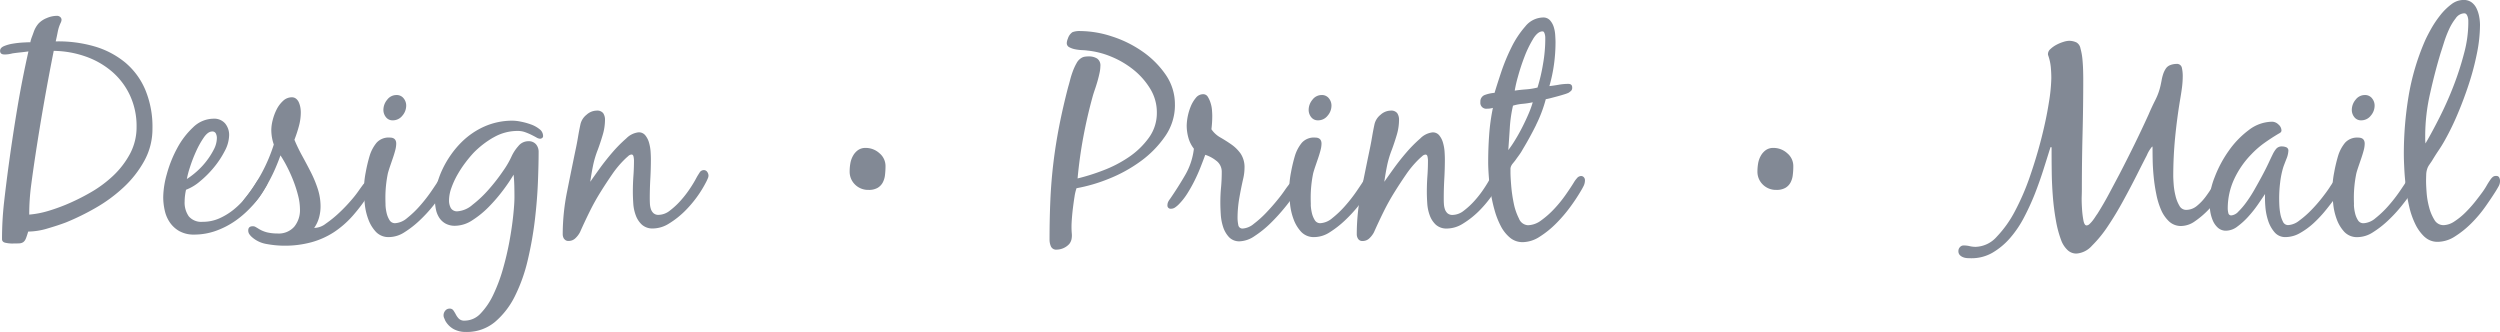 <svg id="Layer_1" data-name="Layer 1" xmlns="http://www.w3.org/2000/svg" viewBox="0 0 271.978 36.114">
  <defs>
    <style>
      .cls-1 {
        fill: #828995;
      }
    </style>
  </defs>
  <title>Mallard Fresh Logo_tag only</title>
  <g>
    <path class="cls-1" d="M57.589,180.264q.966-.287,1.936-.681a23.264,23.264,0,0,0,2.707-1.332,13,13,0,0,0,2.5-1.844,9.354,9.354,0,0,0,1.831-2.389,6.141,6.141,0,0,0,.711-2.934,7.9,7.9,0,0,0-.727-3.433,7.685,7.685,0,0,0-1.966-2.586,8.939,8.939,0,0,0-2.872-1.633,10.863,10.863,0,0,0-3.448-.606q-1.121,5.626-2,11.4-.242,1.6-.453,3.191a24.377,24.377,0,0,0-.212,3.221,10.1,10.1,0,0,0,2-.377m-2.374,2.994a.86.86,0,0,1-.273.378.847.847,0,0,1-.454.136q-.287.014-.831.015a3.545,3.545,0,0,1-.635-.076c-.263-.05-.393-.186-.393-.408a35.839,35.839,0,0,1,.226-4.037q.228-2.012.5-4.008.423-3.116.938-6.2t1.21-6.17q-.425.061-.862.106c-.293.03-.579.066-.862.106-.161.041-.308.071-.438.091a2.888,2.888,0,0,1-.438.03c-.324,0-.485-.13-.485-.393,0-.221.141-.393.424-.514a4.227,4.227,0,0,1,.983-.273,10.8,10.8,0,0,1,1.1-.121c.363-.019.625-.03.786-.03a3.36,3.36,0,0,1,.167-.575c.071-.182.136-.363.2-.545a2.758,2.758,0,0,1,.529-.922,2.5,2.5,0,0,1,.892-.59,2.871,2.871,0,0,1,1.119-.241.521.521,0,0,1,.334.121.4.4,0,0,1,.151.332.993.993,0,0,1-.061.243,3.978,3.978,0,0,0-.347,1.028q-.106.545-.226,1.059a14.04,14.04,0,0,1,4.219.544,9.374,9.374,0,0,1,3.328,1.74,7.854,7.854,0,0,1,2.193,2.964,10.462,10.462,0,0,1,.786,4.22,7.194,7.194,0,0,1-.877,3.508,11.429,11.429,0,0,1-2.254,2.888,16.233,16.233,0,0,1-3.039,2.239,26.58,26.58,0,0,1-3.237,1.588q-.879.334-2.026.666a7.562,7.562,0,0,1-2.087.332c-.1.343-.187.6-.258.772" transform="translate(-52.416 -157.292)"/>
    <path class="cls-1" d="M74.589,172.251a9.6,9.6,0,0,0-.848,1.521,15.515,15.515,0,0,0-.666,1.734,9.769,9.769,0,0,0-.332,1.262,8.783,8.783,0,0,0,1.059-.805,8.045,8.045,0,0,0,1.058-1.127,7.882,7.882,0,0,0,.816-1.277,2.773,2.773,0,0,0,.334-1.262,1.118,1.118,0,0,0-.106-.472.408.408,0,0,0-.408-.228q-.454,0-.907.654m-2.6,10.22a3.128,3.128,0,0,1-1.043-.907,3.645,3.645,0,0,1-.59-1.3,6.556,6.556,0,0,1-.182-1.558,9.708,9.708,0,0,1,.393-2.48,13.059,13.059,0,0,1,1.119-2.8,8.706,8.706,0,0,1,1.74-2.284,3.212,3.212,0,0,1,2.223-.937,1.559,1.559,0,0,1,1.256.515,1.947,1.947,0,0,1,.438,1.3,3.779,3.779,0,0,1-.468,1.684,9.846,9.846,0,0,1-1.18,1.79,10.945,10.945,0,0,1-1.528,1.531,5.116,5.116,0,0,1-1.512.91,6,6,0,0,0-.152,1.275,2.6,2.6,0,0,0,.454,1.622,1.788,1.788,0,0,0,1.512.591,4.4,4.4,0,0,0,1.816-.377,7.049,7.049,0,0,0,1.573-.968,8.93,8.93,0,0,0,1.33-1.347,13.884,13.884,0,0,0,1.059-1.512,5.893,5.893,0,0,1,.362-.514.66.66,0,0,1,.545-.273.508.508,0,0,1,.287.091.278.278,0,0,1,.136.241,1.559,1.559,0,0,1-.061.484,2,2,0,0,1-.212.423,11.075,11.075,0,0,1-1.406,1.966,10.734,10.734,0,0,1-1.829,1.643,9.045,9.045,0,0,1-2.148,1.119,7.017,7.017,0,0,1-2.389.414,3.177,3.177,0,0,1-1.543-.347" transform="translate(-52.416 -157.292)"/>
    <path class="cls-1" d="M84.448,172.5a17.437,17.437,0,0,0,.848,1.755q.482.877.937,1.77a12.564,12.564,0,0,1,.757,1.829,6.205,6.205,0,0,1,.3,1.907,4.532,4.532,0,0,1-.167,1.21,3.563,3.563,0,0,1-.529,1.119,2.121,2.121,0,0,0,1.269-.469,12.335,12.335,0,0,0,1.452-1.178,17.225,17.225,0,0,0,1.332-1.393,11.6,11.6,0,0,0,.877-1.134q.151-.212.362-.5a.625.625,0,0,1,.514-.287.366.366,0,0,1,.363.182.926.926,0,0,1,.091.423.589.589,0,0,1-.106.317,1.957,1.957,0,0,0-.167.319,18.92,18.92,0,0,1-1.785,2.389,10.305,10.305,0,0,1-2.041,1.785,8.737,8.737,0,0,1-2.45,1.1,10.994,10.994,0,0,1-2.979.378,10.778,10.778,0,0,1-1.89-.182,3.173,3.173,0,0,1-1.679-.816,1.625,1.625,0,0,1-.243-.3.7.7,0,0,1-.091-.363c0-.3.163-.454.484-.454a.577.577,0,0,1,.287.061l.258.151a3.269,3.269,0,0,0,1.028.454,4.921,4.921,0,0,0,1.119.121,2.253,2.253,0,0,0,1.831-.74,2.845,2.845,0,0,0,.62-1.892,6.092,6.092,0,0,0-.2-1.481,13.436,13.436,0,0,0-.5-1.573,16.1,16.1,0,0,0-.681-1.528,13.164,13.164,0,0,0-.74-1.285c-.141.4-.317.852-.529,1.347s-.45.983-.712,1.467-.54.948-.831,1.391a7.154,7.154,0,0,1-.892,1.119c-.1.1-.217.207-.348.317a.658.658,0,0,1-.438.167.374.374,0,0,1-.423-.423.82.82,0,0,1,.106-.423,2.622,2.622,0,0,1,.256-.363,17.9,17.9,0,0,0,3.085-5.778,4.895,4.895,0,0,1-.271-1.6,4.472,4.472,0,0,1,.151-1.059,5.544,5.544,0,0,1,.424-1.149,3.241,3.241,0,0,1,.7-.938,1.383,1.383,0,0,1,.967-.393.709.709,0,0,1,.469.167,1.084,1.084,0,0,1,.3.423,2.516,2.516,0,0,1,.152.53,3.162,3.162,0,0,1,.045.514,5.748,5.748,0,0,1-.212,1.527,14.532,14.532,0,0,1-.484,1.467" transform="translate(-52.416 -157.292)"/>
    <path class="cls-1" d="M96.32,167.983a1.224,1.224,0,0,1,.287.8,1.667,1.667,0,0,1-.423,1.1,1.306,1.306,0,0,1-1.029.5.9.9,0,0,1-.755-.348,1.259,1.259,0,0,1-.273-.8,1.727,1.727,0,0,1,.408-1.09,1.25,1.25,0,0,1,1.013-.514.949.949,0,0,1,.772.348m-1.966,11.569a4.731,4.731,0,0,0,.121.907,2.549,2.549,0,0,0,.319.786.673.673,0,0,0,.6.332,2.188,2.188,0,0,0,1.315-.56,10.659,10.659,0,0,0,1.391-1.33,16.472,16.472,0,0,0,1.241-1.588q.559-.816.861-1.3c.1-.141.217-.3.348-.484a.592.592,0,0,1,.5-.273c.2,0,.317.072.348.212a2.206,2.206,0,0,1,.045.454.966.966,0,0,1-.091.363,3.661,3.661,0,0,1-.226.438q-.136.228-.273.423c-.091.132-.167.237-.226.319q-.425.6-1.089,1.436a15.489,15.489,0,0,1-1.467,1.588,10.569,10.569,0,0,1-1.649,1.285,3.13,3.13,0,0,1-1.664.529,1.881,1.881,0,0,1-1.436-.559,4.006,4.006,0,0,1-.831-1.361,6.636,6.636,0,0,1-.393-1.694,15.511,15.511,0,0,1-.092-1.558,10.27,10.27,0,0,1,.2-1.89,16.689,16.689,0,0,1,.438-1.829,4.156,4.156,0,0,1,.742-1.376,1.767,1.767,0,0,1,1.436-.56q.7,0,.7.666a2.889,2.889,0,0,1-.106.711q-.106.409-.258.848c-.1.292-.2.584-.3.876s-.18.551-.241.772a13.1,13.1,0,0,0-.273,2.692c0,.182.005.424.015.727" transform="translate(-52.416 -157.292)"/>
    <path class="cls-1" d="M106.089,172.248a9.953,9.953,0,0,0-2.163,1.679,13.771,13.771,0,0,0-.892,1.074,12.079,12.079,0,0,0-.862,1.315,8.964,8.964,0,0,0-.65,1.422,4.1,4.1,0,0,0-.256,1.36,1.673,1.673,0,0,0,.2.833.776.776,0,0,0,.742.347,2.8,2.8,0,0,0,1.618-.711,12.568,12.568,0,0,0,1.785-1.694,20.335,20.335,0,0,0,1.558-2.011,9.6,9.6,0,0,0,.938-1.634,4.621,4.621,0,0,1,.7-1.043,1.388,1.388,0,0,1,1.089-.53,1.037,1.037,0,0,1,.831.334,1.252,1.252,0,0,1,.287.846q0,1.3-.076,3.252t-.332,4.129a38.85,38.85,0,0,1-.772,4.356,17.764,17.764,0,0,1-1.391,3.918,8.8,8.8,0,0,1-2.178,2.827,4.783,4.783,0,0,1-3.176,1.089,2.751,2.751,0,0,1-1.3-.3,2.34,2.34,0,0,1-.937-.937c-.041-.1-.081-.2-.121-.287a.7.7,0,0,1-.061-.287.781.781,0,0,1,.182-.5.587.587,0,0,1,.484-.228.462.462,0,0,1,.408.2,4.463,4.463,0,0,1,.273.454,1.86,1.86,0,0,0,.332.453.846.846,0,0,0,.62.2,2.382,2.382,0,0,0,1.74-.786,7.64,7.64,0,0,0,1.376-2.042,17.676,17.676,0,0,0,1.044-2.783q.437-1.528.711-3.025t.408-2.783q.136-1.285.136-2.011,0-.606-.015-1.226c-.011-.412-.035-.82-.076-1.224a18.308,18.308,0,0,1-1.134,1.679,17.876,17.876,0,0,1-1.558,1.814,10.123,10.123,0,0,1-1.8,1.467,3.46,3.46,0,0,1-1.86.6,2.1,2.1,0,0,1-1.058-.241,1.951,1.951,0,0,1-.681-.635,2.592,2.592,0,0,1-.363-.909,5.24,5.24,0,0,1-.106-1.058,6.6,6.6,0,0,1,.226-1.679,9.294,9.294,0,0,1,.62-1.679,10.594,10.594,0,0,1,.909-1.543,10.035,10.035,0,0,1,1.088-1.3,8.347,8.347,0,0,1,2.572-1.77,7.545,7.545,0,0,1,3.055-.62,4.82,4.82,0,0,1,.876.106,7.207,7.207,0,0,1,1.089.3,3.242,3.242,0,0,1,.938.514.936.936,0,0,1,.393.742.26.26,0,0,1-.106.226.386.386,0,0,1-.228.076.87.87,0,0,1-.393-.137c-.161-.091-.342-.186-.544-.287a6.433,6.433,0,0,0-.681-.287,2.346,2.346,0,0,0-.8-.136,5.193,5.193,0,0,0-2.647.711" transform="translate(-52.416 -157.292)"/>
    <path class="cls-1" d="M113.787,183.288a.938.938,0,0,1-.152-.529,23.618,23.618,0,0,1,.469-4.6q.47-2.359.922-4.537.153-.7.273-1.421c.08-.484.172-.957.273-1.422a1.848,1.848,0,0,1,.651-1,1.677,1.677,0,0,1,1.1-.453.822.822,0,0,1,.711.273,1.266,1.266,0,0,1,.2.755,5.788,5.788,0,0,1-.258,1.649q-.256.862-.529,1.588a10.459,10.459,0,0,0-.514,1.723q-.181.879-.3,1.755.332-.484.983-1.391t1.406-1.785a14.968,14.968,0,0,1,1.527-1.543,2.226,2.226,0,0,1,1.347-.664.892.892,0,0,1,.725.332,2.244,2.244,0,0,1,.41.816,4.73,4.73,0,0,1,.165.968q.031.484.03.816,0,1.06-.06,2.118t-.061,2.117c0,.182.005.378.015.59a2.254,2.254,0,0,0,.106.59,1.074,1.074,0,0,0,.287.454.8.8,0,0,0,.56.18,2.029,2.029,0,0,0,1.224-.468,8.264,8.264,0,0,0,1.2-1.12,11.593,11.593,0,0,0,1.028-1.345,12.412,12.412,0,0,0,.7-1.18c.08-.141.182-.3.3-.484a.533.533,0,0,1,.453-.273.438.438,0,0,1,.38.2.717.717,0,0,1,.136.408.824.824,0,0,1-.076.3c-.05.122-.1.222-.136.3a12.559,12.559,0,0,1-2.374,3.265,9.477,9.477,0,0,1-1.694,1.332,3.336,3.336,0,0,1-1.74.545,1.724,1.724,0,0,1-1.224-.41,2.586,2.586,0,0,1-.666-1.013,4.482,4.482,0,0,1-.273-1.3c-.03-.464-.046-.887-.046-1.271q0-.877.061-1.723t.061-1.725a2.264,2.264,0,0,0-.046-.363c-.03-.16-.106-.241-.226-.241a.61.61,0,0,0-.363.182c-.141.121-.252.222-.332.3a10.774,10.774,0,0,0-1.421,1.694q-.667.968-1.211,1.846a24.084,24.084,0,0,0-1.21,2.163q-.545,1.1-1.058,2.254a2.435,2.435,0,0,1-.5.664,1.043,1.043,0,0,1-.742.3.537.537,0,0,1-.484-.226" transform="translate(-52.416 -157.292)"/>
    <path class="cls-1" d="M145.441,177.375a1.94,1.94,0,0,1-.59-1.452,4.968,4.968,0,0,1,.076-.862,2.547,2.547,0,0,1,.287-.816,1.878,1.878,0,0,1,.544-.62,1.405,1.405,0,0,1,.848-.241,2.216,2.216,0,0,1,1.482.574,1.808,1.808,0,0,1,.664,1.422,7.88,7.88,0,0,1-.06.983,2.223,2.223,0,0,1-.258.816,1.483,1.483,0,0,1-.559.559,1.9,1.9,0,0,1-.968.213,2.021,2.021,0,0,1-1.467-.575" transform="translate(-52.416 -157.292)"/>
    <path class="cls-1" d="M180.239,168.694a5.919,5.919,0,0,1-1.074,3.433,11.225,11.225,0,0,1-2.677,2.722,15.732,15.732,0,0,1-3.478,1.907,17.642,17.642,0,0,1-3.478,1.013,5.068,5.068,0,0,0-.213.892q-.089.559-.165,1.165c-.052.4-.091.8-.121,1.18s-.046.694-.046.937c0,.263.009.509.03.742a2.153,2.153,0,0,1-.03.635,1.235,1.235,0,0,1-.258.529,1.906,1.906,0,0,1-1.345.6.619.619,0,0,1-.636-.347,1.851,1.851,0,0,1-.151-.742q0-2.268.091-4.324t.332-4.053q.242-2,.635-4.008t.968-4.22c.061-.2.132-.458.212-.77a9.3,9.3,0,0,1,.3-.953,5.916,5.916,0,0,1,.407-.877,1.413,1.413,0,0,1,.5-.545.95.95,0,0,1,.393-.151,2.945,2.945,0,0,1,.423-.03,1.677,1.677,0,0,1,.907.226.9.9,0,0,1,.363.833,3.731,3.731,0,0,1-.091.74q-.092.439-.226.907t-.287.907c-.1.293-.182.549-.243.772q-.6,2.178-1.013,4.4t-.62,4.491a22.466,22.466,0,0,0,2.783-.877,13.325,13.325,0,0,0,2.8-1.451,8.69,8.69,0,0,0,2.163-2.088,4.57,4.57,0,0,0,.877-2.753,4.9,4.9,0,0,0-.711-2.571,7.916,7.916,0,0,0-1.814-2.072,9.764,9.764,0,0,0-2.435-1.436,9.182,9.182,0,0,0-2.6-.666,5.528,5.528,0,0,0-.56-.045,4.966,4.966,0,0,1-.757-.091,2.241,2.241,0,0,1-.65-.226.49.49,0,0,1-.273-.454,1.412,1.412,0,0,1,.121-.484,1.306,1.306,0,0,1,.5-.7,2.207,2.207,0,0,1,.862-.121,11.215,11.215,0,0,1,3.4.575,12.454,12.454,0,0,1,3.328,1.633,9.959,9.959,0,0,1,2.541,2.526,5.643,5.643,0,0,1,1.013,3.282" transform="translate(-52.416 -157.292)"/>
    <path class="cls-1" d="M184.761,174.8a3.724,3.724,0,0,0-1.224-.666c-.161.445-.339.907-.53,1.391s-.408.968-.65,1.452a15.7,15.7,0,0,1-.786,1.391,6.956,6.956,0,0,1-.938,1.18,2.825,2.825,0,0,1-.362.3.771.771,0,0,1-.454.152.348.348,0,0,1-.393-.393.836.836,0,0,1,.076-.348,1.535,1.535,0,0,1,.2-.317q.877-1.271,1.649-2.6a7.384,7.384,0,0,0,.952-2.873,3.414,3.414,0,0,1-.6-1.193,5,5,0,0,1-.182-1.347,5.955,5.955,0,0,1,.439-2.057,3.533,3.533,0,0,1,.559-.938,1.008,1.008,0,0,1,.786-.393.574.574,0,0,1,.514.287,2.84,2.84,0,0,1,.3.666,3.352,3.352,0,0,1,.152.772c.019.262.03.473.03.635a11.6,11.6,0,0,1-.091,1.452,2.854,2.854,0,0,0,.968.892q.606.348,1.195.757a4.17,4.17,0,0,1,1.014,1,2.681,2.681,0,0,1,.423,1.588,5.346,5.346,0,0,1-.152,1.18q-.242,1.06-.423,2.117a12.722,12.722,0,0,0-.182,2.148,4,4,0,0,0,.076.711.454.454,0,0,0,.5.408,2.092,2.092,0,0,0,1.195-.514,11.262,11.262,0,0,0,1.347-1.21c.442-.464.857-.933,1.239-1.408a14.146,14.146,0,0,0,.848-1.134c.1-.141.216-.3.349-.469a.575.575,0,0,1,.468-.256.33.33,0,0,1,.349.2,1.247,1.247,0,0,1,.076.438.752.752,0,0,1-.076.332c-.052.1-.106.2-.167.3a16.444,16.444,0,0,1-1.074,1.451,20.222,20.222,0,0,1-1.542,1.692,11.212,11.212,0,0,1-1.725,1.391,3.066,3.066,0,0,1-1.619.578,1.527,1.527,0,0,1-1.178-.46,2.958,2.958,0,0,1-.636-1.1,5.468,5.468,0,0,1-.256-1.371c-.031-.484-.046-.909-.046-1.271,0-.564.024-1.12.076-1.664s.076-1.1.076-1.664a1.48,1.48,0,0,0-.56-1.21" transform="translate(-52.416 -157.292)"/>
    <path class="cls-1" d="M196.981,167.983a1.224,1.224,0,0,1,.287.8,1.667,1.667,0,0,1-.423,1.1,1.3,1.3,0,0,1-1.028.5.9.9,0,0,1-.757-.348,1.259,1.259,0,0,1-.273-.8,1.727,1.727,0,0,1,.408-1.09,1.25,1.25,0,0,1,1.013-.514.949.949,0,0,1,.772.348m-1.966,11.569a4.731,4.731,0,0,0,.121.907,2.549,2.549,0,0,0,.319.786.673.673,0,0,0,.6.332,2.188,2.188,0,0,0,1.315-.56,10.659,10.659,0,0,0,1.391-1.33,16.473,16.473,0,0,0,1.241-1.588q.559-.816.862-1.3c.1-.141.216-.3.349-.484a.589.589,0,0,1,.5-.273c.2,0,.317.072.349.212a2.2,2.2,0,0,1,.046.454.946.946,0,0,1-.092.363,3.471,3.471,0,0,1-.226.438q-.136.228-.273.423c-.089.132-.167.237-.226.319q-.425.6-1.089,1.436a15.339,15.339,0,0,1-1.467,1.588,10.624,10.624,0,0,1-1.648,1.285,3.138,3.138,0,0,1-1.665.529,1.881,1.881,0,0,1-1.436-.559,4.006,4.006,0,0,1-.831-1.361,6.636,6.636,0,0,1-.393-1.694,15.512,15.512,0,0,1-.092-1.558,10.27,10.27,0,0,1,.2-1.89,16.686,16.686,0,0,1,.438-1.829,4.156,4.156,0,0,1,.742-1.376,1.767,1.767,0,0,1,1.436-.56c.464,0,.7.222.7.666a2.9,2.9,0,0,1-.107.711q-.106.409-.256.848c-.1.292-.2.584-.3.876s-.18.551-.241.772a13.105,13.105,0,0,0-.273,2.692c0,.182.005.424.015.727" transform="translate(-52.416 -157.292)"/>
    <path class="cls-1" d="M200.172,183.288a.938.938,0,0,1-.152-.529,23.618,23.618,0,0,1,.469-4.6q.47-2.359.923-4.537.151-.7.271-1.421c.08-.484.172-.957.273-1.422a1.856,1.856,0,0,1,.651-1,1.677,1.677,0,0,1,1.1-.453.821.821,0,0,1,.711.273,1.266,1.266,0,0,1,.2.755,5.784,5.784,0,0,1-.256,1.649q-.258.862-.53,1.588a10.459,10.459,0,0,0-.514,1.723q-.181.879-.3,1.755.332-.484.983-1.391T205.4,173.9a14.706,14.706,0,0,1,1.528-1.543,2.22,2.22,0,0,1,1.347-.664.889.889,0,0,1,.724.332,2.2,2.2,0,0,1,.408.816,4.472,4.472,0,0,1,.167.968q.031.484.031.816c0,.706-.022,1.412-.061,2.118s-.06,1.412-.06,2.117c0,.182,0,.378.015.59a2.147,2.147,0,0,0,.106.59,1.059,1.059,0,0,0,.286.454.8.8,0,0,0,.56.18,2.026,2.026,0,0,0,1.224-.468,8.264,8.264,0,0,0,1.2-1.12,11.593,11.593,0,0,0,1.028-1.345,12.413,12.413,0,0,0,.7-1.18c.08-.141.182-.3.3-.484a.533.533,0,0,1,.453-.273.436.436,0,0,1,.38.2.717.717,0,0,1,.136.408.824.824,0,0,1-.076.3c-.05.122-.095.222-.136.3a12.56,12.56,0,0,1-2.374,3.265,9.478,9.478,0,0,1-1.694,1.332,3.336,3.336,0,0,1-1.738.545,1.731,1.731,0,0,1-1.227-.41,2.6,2.6,0,0,1-.664-1.013,4.573,4.573,0,0,1-.273-1.3c-.03-.464-.046-.887-.046-1.271q0-.877.062-1.723t.06-1.725a2.389,2.389,0,0,0-.045-.363c-.031-.16-.106-.241-.226-.241a.6.6,0,0,0-.363.182c-.142.121-.252.222-.334.3a10.848,10.848,0,0,0-1.421,1.694q-.665.968-1.211,1.846a24.426,24.426,0,0,0-1.21,2.163q-.545,1.1-1.058,2.254a2.408,2.408,0,0,1-.5.664,1.041,1.041,0,0,1-.742.3.537.537,0,0,1-.484-.226" transform="translate(-52.416 -157.292)"/>
    <path class="cls-1" d="M219.2,161.54a11.609,11.609,0,0,0-.938,1.936,22.424,22.424,0,0,0-.709,2.163,13.366,13.366,0,0,0-.348,1.512c.4-.061.818-.106,1.241-.136a7.355,7.355,0,0,0,1.239-.2,19.232,19.232,0,0,0,.6-2.571,15.761,15.761,0,0,0,.243-2.632V161.4a1.524,1.524,0,0,0-.03-.3,1.214,1.214,0,0,0-.091-.273.2.2,0,0,0-.182-.121q-.515,0-1.029.831m-2.525,9.649q-.077,1.224-.167,2.435a11.687,11.687,0,0,0,.74-1.09q.409-.663.786-1.406t.681-1.452a10.448,10.448,0,0,0,.454-1.254,8.391,8.391,0,0,1-1.089.167,5.307,5.307,0,0,0-1.059.2,14.671,14.671,0,0,0-.347,2.406m2.858-.3q-.7,1.406-1.452,2.646a5.323,5.323,0,0,1-.393.621c-.141.193-.282.388-.424.59q-.12.153-.256.317a1.22,1.22,0,0,0-.2.317.757.757,0,0,0-.06.334v.332q0,.454.075,1.406a15.86,15.86,0,0,0,.273,1.921,6.434,6.434,0,0,0,.575,1.694,1.118,1.118,0,0,0,.983.725,2.49,2.49,0,0,0,1.437-.529,9.562,9.562,0,0,0,1.42-1.256,13.631,13.631,0,0,0,1.241-1.527c.374-.534.67-.983.894-1.347a2.725,2.725,0,0,1,.332-.454.6.6,0,0,1,.453-.241.4.4,0,0,1,.3.136.467.467,0,0,1,.119.317,1.409,1.409,0,0,1-.149.636c-.1.2-.212.4-.335.6a19.842,19.842,0,0,1-1.117,1.679,15.516,15.516,0,0,1-1.543,1.8,10.18,10.18,0,0,1-1.785,1.437,3.46,3.46,0,0,1-1.846.59,2.111,2.111,0,0,1-1.376-.484,4.053,4.053,0,0,1-1-1.256,8.863,8.863,0,0,1-.681-1.738,16.49,16.49,0,0,1-.423-1.936c-.1-.645-.172-1.256-.212-1.831s-.061-1.052-.061-1.436q0-1.483.106-2.979a22.015,22.015,0,0,1,.408-2.949,2.183,2.183,0,0,1-.635.091.643.643,0,0,1-.727-.727.749.749,0,0,1,.529-.785,3.857,3.857,0,0,1,1.014-.213q.242-.816.7-2.193a20.99,20.99,0,0,1,1.119-2.722,10.386,10.386,0,0,1,1.527-2.315,2.543,2.543,0,0,1,1.921-.968.966.966,0,0,1,.757.3,1.955,1.955,0,0,1,.41.725,3.632,3.632,0,0,1,.164.892c.02.313.033.58.033.8a17.684,17.684,0,0,1-.167,2.389,16.756,16.756,0,0,1-.5,2.359c.342-.039.687-.091,1.029-.151a5.831,5.831,0,0,1,1.029-.091c.281,0,.423.132.423.393a.483.483,0,0,1-.106.347,1.97,1.97,0,0,1-.289.226,3.359,3.359,0,0,1-.453.167c-.221.071-.465.141-.725.212s-.515.137-.755.2-.424.1-.545.122a14.825,14.825,0,0,1-1.059,2.8" transform="translate(-52.416 -157.292)"/>
    <path class="cls-1" d="M244.2,177.375a1.94,1.94,0,0,1-.59-1.452,5.106,5.106,0,0,1,.076-.862,2.547,2.547,0,0,1,.287-.816,1.9,1.9,0,0,1,.545-.62,1.4,1.4,0,0,1,.846-.241,2.213,2.213,0,0,1,1.482.574,1.809,1.809,0,0,1,.666,1.422,7.624,7.624,0,0,1-.061.983,2.223,2.223,0,0,1-.258.816,1.473,1.473,0,0,1-.559.559,1.9,1.9,0,0,1-.968.213,2.023,2.023,0,0,1-1.467-.575" transform="translate(-52.416 -157.292)"/>
    <path class="cls-1" d="M286.556,173.231a3.56,3.56,0,0,0-.575.938q-.454.877-1.1,2.161t-1.467,2.784q-.816,1.5-1.679,2.783a13.21,13.21,0,0,1-1.738,2.132,2.5,2.5,0,0,1-1.665.848,1.377,1.377,0,0,1-1.012-.408,2.807,2.807,0,0,1-.621-.923,11.789,11.789,0,0,1-.618-2.269,26.136,26.136,0,0,1-.334-2.631q-.106-1.363-.121-2.677c-.012-.877-.015-1.679-.015-2.406v-.151c0-.081-.022-.122-.062-.122s-.069.041-.089.122a1.087,1.087,0,0,1-.06.182q-.3.968-.7,2.223t-.907,2.556a26.773,26.773,0,0,1-1.18,2.571,11.522,11.522,0,0,1-1.527,2.254,7.648,7.648,0,0,1-1.907,1.588,4.535,4.535,0,0,1-2.313.6c-.141,0-.292-.005-.453-.015a1.367,1.367,0,0,1-.454-.107.948.948,0,0,1-.349-.241.614.614,0,0,1-.136-.423.6.6,0,0,1,.167-.423.527.527,0,0,1,.408-.182,2.808,2.808,0,0,1,.65.076,2.887,2.887,0,0,0,.651.076,3.19,3.19,0,0,0,2.284-1.09,12.16,12.16,0,0,0,2-2.812,26.152,26.152,0,0,0,1.649-3.842q.726-2.115,1.239-4.144t.786-3.766a18.63,18.63,0,0,0,.273-2.677q0-.635-.06-1.256a5.349,5.349,0,0,0-.273-1.224.417.417,0,0,1-.031-.182.734.734,0,0,1,.273-.529,3,3,0,0,1,.635-.454,4.2,4.2,0,0,1,.757-.317,2.28,2.28,0,0,1,.6-.121,1.848,1.848,0,0,1,.846.182.943.943,0,0,1,.426.65,6.681,6.681,0,0,1,.212,1.165c.039.423.065.837.075,1.239s.015.7.015.877q0,3.027-.075,5.96t-.077,5.958c0,.121,0,.4-.015.846s0,.9.031,1.376a10.12,10.12,0,0,0,.152,1.271c.069.373.186.56.347.56a.484.484,0,0,0,.317-.152,2.955,2.955,0,0,0,.334-.363,4.951,4.951,0,0,0,.3-.423c.091-.141.168-.251.228-.332q.665-1.058,1.239-2.133t1.15-2.163q.846-1.631,1.633-3.235t1.543-3.267q.334-.787.725-1.558a6.686,6.686,0,0,0,.575-1.588c.041-.182.081-.384.122-.6a4.577,4.577,0,0,1,.165-.651,2.49,2.49,0,0,1,.273-.574,1,1,0,0,1,.438-.38,1.892,1.892,0,0,1,.727-.151.536.536,0,0,1,.6.438,4.089,4.089,0,0,1,.091.833,9.982,9.982,0,0,1-.091,1.361c-.06.443-.132.9-.212,1.361q-.334,2.026-.529,4.052t-.2,4.114q0,.334.046.953a7.387,7.387,0,0,0,.2,1.239,3.827,3.827,0,0,0,.423,1.074.821.821,0,0,0,.725.453,1.823,1.823,0,0,0,1.166-.423,5.514,5.514,0,0,0,.967-1.013,14.674,14.674,0,0,0,.818-1.224q.376-.637.681-1.059a2.185,2.185,0,0,1,.286-.347.534.534,0,0,1,.727-.046.365.365,0,0,1,.165.3,1.041,1.041,0,0,1-.075.393c-.052.121-.106.241-.168.363a10.015,10.015,0,0,1-.83,1.436,11.74,11.74,0,0,1-1.272,1.573,9.4,9.4,0,0,1-1.482,1.271,2.654,2.654,0,0,1-1.5.529,1.88,1.88,0,0,1-1.317-.483,3.785,3.785,0,0,1-.877-1.256A8.163,8.163,0,0,1,287,178.4a18.1,18.1,0,0,1-.287-1.92q-.092-.954-.106-1.785c-.011-.555-.015-1.013-.015-1.376a.129.129,0,0,0-.031-.091" transform="translate(-52.416 -157.292)"/>
    <path class="cls-1" d="M306.927,178.161c-.171.241-.308.443-.407.6-.283.382-.626.827-1.029,1.33a13.588,13.588,0,0,1-1.315,1.422,7.957,7.957,0,0,1-1.513,1.119,3.2,3.2,0,0,1-1.588.453,1.513,1.513,0,0,1-1.21-.529,3.658,3.658,0,0,1-.7-1.269,6.5,6.5,0,0,1-.3-1.543,10.767,10.767,0,0,1-.031-1.347q-.3.454-.77,1.135a12.755,12.755,0,0,1-1.044,1.315,7.984,7.984,0,0,1-1.195,1.089,2.077,2.077,0,0,1-1.224.454,1.293,1.293,0,0,1-.909-.334,2.213,2.213,0,0,1-.559-.816,4.265,4.265,0,0,1-.273-1.028,7.178,7.178,0,0,1-.076-.968,7.716,7.716,0,0,1,.575-2.692,12.739,12.739,0,0,1,1.528-2.858,9.827,9.827,0,0,1,2.178-2.254,4.234,4.234,0,0,1,2.555-.907,1,1,0,0,1,.666.3.863.863,0,0,1,.332.635.275.275,0,0,1-.091.228,1.071,1.071,0,0,1-.212.136q-.816.484-1.557,1.013a9.888,9.888,0,0,0-1.408,1.226,9.738,9.738,0,0,0-1.875,2.707,7.552,7.552,0,0,0-.7,3.222,2.145,2.145,0,0,0,.061.453.312.312,0,0,0,.334.273,1.187,1.187,0,0,0,.755-.408,8,8,0,0,0,.877-1.029,14.47,14.47,0,0,0,.892-1.391q.439-.771.831-1.5t.681-1.347q.289-.618.439-.922a3,3,0,0,1,.378-.62.779.779,0,0,1,.65-.287,1.245,1.245,0,0,1,.469.091.379.379,0,0,1,.228.393,2.585,2.585,0,0,1-.213.877c-.141.362-.254.655-.334.877a9.5,9.5,0,0,0-.346,1.679,14.006,14.006,0,0,0-.107,1.679c0,.161,0,.4.015.725a6.885,6.885,0,0,0,.106.983,3.145,3.145,0,0,0,.287.877.611.611,0,0,0,.56.378,2.119,2.119,0,0,0,1.21-.485,10.114,10.114,0,0,0,1.3-1.134,16.069,16.069,0,0,0,1.18-1.345c.363-.464.635-.837.818-1.12.1-.161.212-.327.332-.5a.593.593,0,0,1,.514-.258c.323,0,.484.193.484.575a1.165,1.165,0,0,1-.258.636" transform="translate(-52.416 -157.292)"/>
    <path class="cls-1" d="M310.466,167.983a1.224,1.224,0,0,1,.287.8,1.667,1.667,0,0,1-.423,1.1,1.306,1.306,0,0,1-1.029.5.9.9,0,0,1-.755-.348,1.253,1.253,0,0,1-.274-.8,1.735,1.735,0,0,1,.408-1.09,1.252,1.252,0,0,1,1.013-.514.954.954,0,0,1,.773.348M308.5,179.553a4.526,4.526,0,0,0,.121.907,2.515,2.515,0,0,0,.317.786.675.675,0,0,0,.606.332,2.188,2.188,0,0,0,1.315-.56,10.659,10.659,0,0,0,1.391-1.33,16.455,16.455,0,0,0,1.239-1.588c.374-.544.66-.978.862-1.3.1-.141.216-.3.349-.484a.589.589,0,0,1,.5-.273c.2,0,.317.072.349.212a2.115,2.115,0,0,1,.046.454.966.966,0,0,1-.091.363,3.871,3.871,0,0,1-.226.438q-.138.228-.273.423c-.091.132-.168.237-.228.319q-.423.6-1.088,1.436a15.49,15.49,0,0,1-1.467,1.588,10.633,10.633,0,0,1-1.649,1.285,3.134,3.134,0,0,1-1.664.529,1.886,1.886,0,0,1-1.437-.559,4.027,4.027,0,0,1-.831-1.361,6.693,6.693,0,0,1-.393-1.694q-.09-.891-.091-1.558a10.26,10.26,0,0,1,.2-1.89,16.691,16.691,0,0,1,.438-1.829,4.18,4.18,0,0,1,.742-1.376,1.768,1.768,0,0,1,1.437-.56c.462,0,.7.222.7.666a2.956,2.956,0,0,1-.106.711q-.108.409-.258.848c-.1.292-.2.584-.3.876s-.182.551-.241.772a13.012,13.012,0,0,0-.274,2.692c0,.182.005.424.016.727" transform="translate(-52.416 -157.292)"/>
    <path class="cls-1" d="M319.585,159.271a5.857,5.857,0,0,0-.742,1.226,12.36,12.36,0,0,0-.544,1.421q-.226.726-.349,1.089-.635,2.087-1.163,4.461a20.875,20.875,0,0,0-.53,4.553v.453a3.453,3.453,0,0,0,.031.423q.726-1.239,1.557-2.888a37,37,0,0,0,1.513-3.417,32.275,32.275,0,0,0,1.134-3.524,12.9,12.9,0,0,0,.454-3.206v-.273a1.571,1.571,0,0,0-.046-.393,1.01,1.01,0,0,0-.136-.319.308.308,0,0,0-.273-.136,1.181,1.181,0,0,0-.907.529m-3.4,23.79a4.738,4.738,0,0,1-1.014-1.406,8.755,8.755,0,0,1-.664-1.936,19.307,19.307,0,0,1-.363-2.148q-.122-1.072-.165-2.011c-.031-.625-.046-1.128-.046-1.512a38.245,38.245,0,0,1,.514-6.276,25.722,25.722,0,0,1,1.785-6.036q.242-.543.666-1.3a11.159,11.159,0,0,1,.983-1.466,6.456,6.456,0,0,1,1.21-1.2,2.2,2.2,0,0,1,1.315-.483,1.465,1.465,0,0,1,.892.256,1.764,1.764,0,0,1,.545.666,3.493,3.493,0,0,1,.287.892,5.006,5.006,0,0,1,.089.907,15.845,15.845,0,0,1-.332,3.085,28.7,28.7,0,0,1-.877,3.328q-.543,1.664-1.21,3.237a28.21,28.21,0,0,1-1.361,2.812q-.332.606-.711,1.165t-.74,1.165q-.122.181-.289.423a1.622,1.622,0,0,0-.226.453,2.186,2.186,0,0,0-.106.651c-.009.273-.015.5-.015.681q0,.454.061,1.256a8.514,8.514,0,0,0,.273,1.588,4.891,4.891,0,0,0,.574,1.36,1.126,1.126,0,0,0,1,.575,2.21,2.21,0,0,0,1.178-.408,7.37,7.37,0,0,0,1.226-1,13.908,13.908,0,0,0,1.089-1.224c.332-.424.6-.776.8-1.059q.212-.3.393-.62c.122-.212.252-.419.393-.621a1.512,1.512,0,0,1,.258-.3.543.543,0,0,1,.377-.122.347.347,0,0,1,.334.167.788.788,0,0,1,.091.378,1.158,1.158,0,0,1-.152.575c-.1.18-.2.353-.3.514q-.454.726-1.134,1.694a13.776,13.776,0,0,1-1.528,1.814,10.171,10.171,0,0,1-1.785,1.436,3.5,3.5,0,0,1-1.875.591,2.039,2.039,0,0,1-1.436-.545" transform="translate(-52.416 -157.292)"/>
  </g>
</svg>
